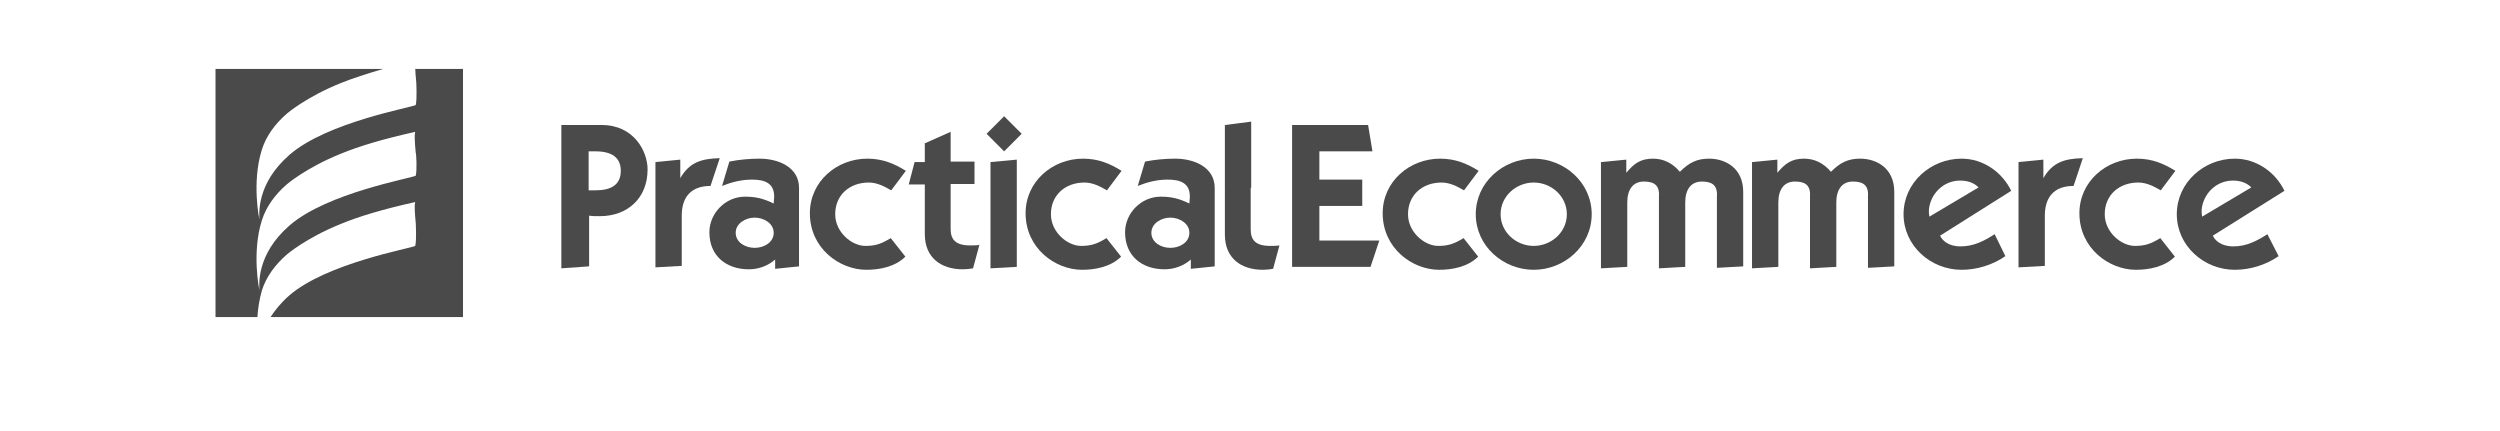<svg width="290" height="50" viewBox="0 0 290 50" fill="none" xmlns="http://www.w3.org/2000/svg">
<path d="M48.17 8C48.17 8.339 48.226 8.848 48.283 9.527C48.283 9.527 48.396 11.449 48.226 12.184C47.774 12.467 37.941 14.163 33.59 17.951C29.691 21.344 30.086 24.85 30.086 25.472C30.086 25.472 29.182 21.174 30.369 17.386C30.877 15.746 31.951 14.333 33.251 13.202C33.251 13.202 35.455 11.279 39.523 9.64C40.936 9.074 42.519 8.565 44.44 8L25 8V36.78H29.86C29.916 35.819 30.086 34.745 30.369 33.727C30.877 32.087 31.951 30.674 33.251 29.543C33.251 29.543 35.455 27.62 39.523 25.98C41.727 25.076 44.383 24.284 48.17 23.436C48.17 23.436 48 23.606 48.226 25.867C48.226 25.867 48.339 27.79 48.17 28.525C47.718 28.808 37.885 30.504 33.533 34.292C32.573 35.14 31.894 35.989 31.386 36.78H53.708V8H48.17ZM48.226 20.383C47.774 20.666 37.941 22.362 33.59 26.15C29.691 29.543 30.086 33.048 30.086 33.67C30.086 33.67 29.182 29.373 30.369 25.585C30.877 23.945 31.951 22.531 33.251 21.401C33.251 21.401 35.455 19.478 39.523 17.838C41.727 16.934 44.383 16.142 48.17 15.294C48.17 15.294 48 15.464 48.226 17.725C48.283 17.782 48.396 19.704 48.226 20.383Z" fill="#4A4A4A"/>
<path d="M68.282 30.9L65.117 31.126V14.502H69.808C73.537 14.502 75.12 17.556 75.12 19.648C75.12 22.984 72.803 25.076 69.582 25.076C69.129 25.076 68.734 25.076 68.338 25.019V30.9H68.282ZM68.282 22.079H69.073C70.938 22.079 72.012 21.401 72.012 19.817C72.012 18.291 70.994 17.556 69.073 17.556H68.282V22.079Z" fill="#4A4A4A"/>
<path d="M78.913 20.666C79.987 18.8 81.4 18.404 83.491 18.347L82.417 21.57C80.1 21.57 79.083 22.927 79.083 25.019V30.843L76.031 31.013V18.8L78.913 18.517V20.666Z" fill="#4A4A4A"/>
<path d="M84.606 18.743C85.736 18.517 86.923 18.404 88.11 18.404C90.257 18.404 92.687 19.365 92.687 21.796V30.9L89.918 31.182V30.108C89.07 30.843 87.997 31.239 86.867 31.239C84.267 31.239 82.289 29.712 82.289 26.942C82.289 24.736 84.154 22.814 86.414 22.814C87.714 22.814 88.562 23.04 89.749 23.606C89.749 23.323 89.805 23.097 89.805 22.814C89.805 21.174 88.618 20.835 87.206 20.835C86.019 20.835 84.889 21.118 83.758 21.57L84.606 18.743ZM87.545 28.751C88.618 28.751 89.749 28.129 89.749 26.998C89.749 25.924 88.618 25.245 87.545 25.245C86.471 25.245 85.341 25.924 85.341 26.998C85.341 28.129 86.471 28.751 87.545 28.751Z" fill="#4A4A4A"/>
<path d="M103.383 22.079C102.592 21.627 101.744 21.174 100.783 21.174C98.523 21.174 96.884 22.644 96.884 24.85C96.884 26.942 98.805 28.525 100.388 28.525C101.631 28.525 102.309 28.242 103.326 27.62L105.022 29.769C103.835 30.956 102.026 31.296 100.501 31.296C97.392 31.296 93.945 28.808 93.945 24.736C93.945 21.061 97.053 18.404 100.614 18.404C102.366 18.404 103.722 18.969 105.078 19.817L103.383 22.079Z" fill="#4A4A4A"/>
<path d="M107.222 16.651L110.274 15.294V18.743H113.043V21.344H110.274V26.546C110.274 27.733 110.783 28.468 112.535 28.468C112.874 28.468 113.269 28.468 113.608 28.412L112.874 31.126C112.591 31.182 112.082 31.239 111.687 31.239C109.144 31.239 107.279 29.882 107.279 27.168V21.401H105.414L106.092 18.8H107.279V16.651H107.222Z" fill="#4A4A4A"/>
<path d="M118.514 15.52L116.48 17.556L114.445 15.52L116.48 13.485L118.514 15.52ZM114.897 18.8L117.949 18.517V30.956L114.897 31.126V18.8Z" fill="#4A4A4A"/>
<path d="M128.406 22.079C127.615 21.627 126.767 21.174 125.807 21.174C123.546 21.174 121.907 22.644 121.907 24.85C121.907 26.942 123.829 28.525 125.411 28.525C126.654 28.525 127.332 28.242 128.35 27.62L130.045 29.769C128.858 30.956 127.05 31.296 125.524 31.296C122.416 31.296 118.969 28.808 118.969 24.736C118.969 21.061 122.077 18.404 125.637 18.404C127.389 18.404 128.745 18.969 130.102 19.817L128.406 22.079Z" fill="#4A4A4A"/>
<path d="M132.825 18.743C133.955 18.517 135.142 18.404 136.329 18.404C138.476 18.404 140.906 19.365 140.906 21.796V30.9L138.137 31.182V30.108C137.289 30.843 136.216 31.239 135.085 31.239C132.486 31.239 130.508 29.712 130.508 26.942C130.508 24.736 132.373 22.814 134.633 22.814C135.933 22.814 136.781 23.04 137.967 23.606C137.967 23.323 138.024 23.097 138.024 22.814C138.024 21.174 136.837 20.835 135.424 20.835C134.238 20.835 133.107 21.118 131.977 21.57L132.825 18.743ZM135.763 28.751C136.837 28.751 137.967 28.129 137.967 26.998C137.967 25.924 136.837 25.245 135.763 25.245C134.69 25.245 133.559 25.924 133.559 26.998C133.559 28.129 134.69 28.751 135.763 28.751Z" fill="#4A4A4A"/>
<path d="M142.086 21.457V14.502L145.138 14.107V21.796" fill="#4A4A4A"/>
<path d="M149.883 30.9V14.502H158.699L159.207 17.556H153.047V20.835H158.021V23.888H153.047V27.903H159.998L158.981 30.956H149.883V30.9Z" fill="#4A4A4A"/>
<path d="M169.828 22.079C169.037 21.627 168.189 21.174 167.229 21.174C164.968 21.174 163.329 22.644 163.329 24.85C163.329 26.942 165.251 28.525 166.833 28.525C168.076 28.525 168.754 28.242 169.772 27.62L171.467 29.769C170.28 30.956 168.472 31.296 166.946 31.296C163.838 31.296 160.391 28.808 160.391 24.736C160.391 21.061 163.499 18.404 167.059 18.404C168.811 18.404 170.167 18.969 171.523 19.817L169.828 22.079Z" fill="#4A4A4A"/>
<path d="M177.912 18.404C181.473 18.404 184.637 21.174 184.637 24.85C184.637 28.525 181.473 31.296 177.912 31.296C174.352 31.296 171.188 28.525 171.188 24.85C171.187 21.174 174.352 18.404 177.912 18.404ZM177.912 28.525C179.947 28.525 181.755 26.942 181.755 24.85C181.755 22.758 179.947 21.174 177.912 21.174C175.878 21.174 174.07 22.758 174.07 24.85C174.07 26.942 175.878 28.525 177.912 28.525Z" fill="#4A4A4A"/>
<path d="M185.767 18.799L188.65 18.517V20.044C189.554 18.969 190.288 18.404 191.758 18.404C192.944 18.404 194.018 18.913 194.866 19.93C195.94 18.856 196.844 18.404 198.257 18.404C200.121 18.404 202.212 19.478 202.212 22.249V30.9L199.161 31.069V22.814C199.274 21.344 198.426 21.061 197.409 21.061C196.166 21.061 195.487 21.966 195.487 23.493V30.956L192.436 31.126V22.814C192.549 21.344 191.701 21.061 190.684 21.061C189.441 21.061 188.763 21.966 188.763 23.493V30.956L185.711 31.126V18.799H185.767Z" fill="#4A4A4A"/>
<path d="M203.291 18.799L206.173 18.517V20.044C207.077 18.969 207.812 18.404 209.281 18.404C210.468 18.404 211.542 18.913 212.389 19.93C213.463 18.856 214.367 18.404 215.78 18.404C217.645 18.404 219.736 19.478 219.736 22.249V30.9L216.684 31.069V22.814C216.797 21.344 215.95 21.061 214.932 21.061C213.689 21.061 213.011 21.966 213.011 23.493V30.956L209.959 31.126V22.814C210.072 21.344 209.225 21.061 208.207 21.061C206.964 21.061 206.286 21.966 206.286 23.493V30.956L203.234 31.126V18.799H203.291Z" fill="#4A4A4A"/>
<path d="M232.623 29.712C231.154 30.73 229.346 31.296 227.537 31.296C223.977 31.296 220.812 28.525 220.812 24.85C220.812 21.174 223.977 18.404 227.537 18.404C230.024 18.404 232.228 19.93 233.302 22.136L225.051 27.337C225.277 27.846 225.955 28.581 227.424 28.581C228.95 28.581 230.137 27.959 231.38 27.168L232.623 29.712ZM229.515 21.74C228.95 21.174 228.216 20.948 227.368 20.948C225.446 20.948 223.921 22.475 223.751 24.341C223.751 24.623 223.751 24.85 223.808 25.132L229.515 21.74Z" fill="#4A4A4A"/>
<path d="M237.031 20.666C238.104 18.8 239.517 18.404 241.608 18.347L240.534 21.57C238.217 21.57 237.2 22.927 237.2 25.019V30.843L234.148 31.013V18.8L237.031 18.517V20.666Z" fill="#4A4A4A"/>
<path d="M250.648 22.079C249.857 21.627 249.01 21.174 248.049 21.174C245.788 21.174 244.15 22.644 244.15 24.85C244.15 26.942 246.071 28.525 247.653 28.525C248.897 28.525 249.575 28.242 250.592 27.62L252.287 29.769C251.1 30.956 249.292 31.296 247.766 31.296C244.658 31.296 241.211 28.808 241.211 24.736C241.211 21.061 244.319 18.404 247.879 18.404C249.631 18.404 250.987 18.969 252.344 19.817L250.648 22.079Z" fill="#4A4A4A"/>
<path d="M264.319 29.712C262.849 30.73 261.041 31.296 259.233 31.296C255.672 31.296 252.508 28.525 252.508 24.85C252.508 21.174 255.672 18.404 259.233 18.404C261.719 18.404 263.923 19.93 264.997 22.136L256.69 27.337C256.916 27.846 257.594 28.581 259.063 28.581C260.589 28.581 261.776 27.959 263.019 27.168L264.319 29.712ZM261.154 21.74C260.589 21.174 259.854 20.948 259.007 20.948C257.085 20.948 255.559 22.475 255.39 24.341C255.39 24.623 255.39 24.85 255.446 25.132L261.154 21.74Z" fill="#4A4A4A"/>
<path d="M145.081 21.401V26.602C145.081 27.79 145.59 28.525 147.342 28.525C147.681 28.525 148.076 28.525 148.415 28.468L147.681 31.182C147.398 31.239 146.889 31.296 146.494 31.296C143.951 31.296 142.086 29.939 142.086 27.224V21.401" fill="#4A4A4A"/>
</svg>
